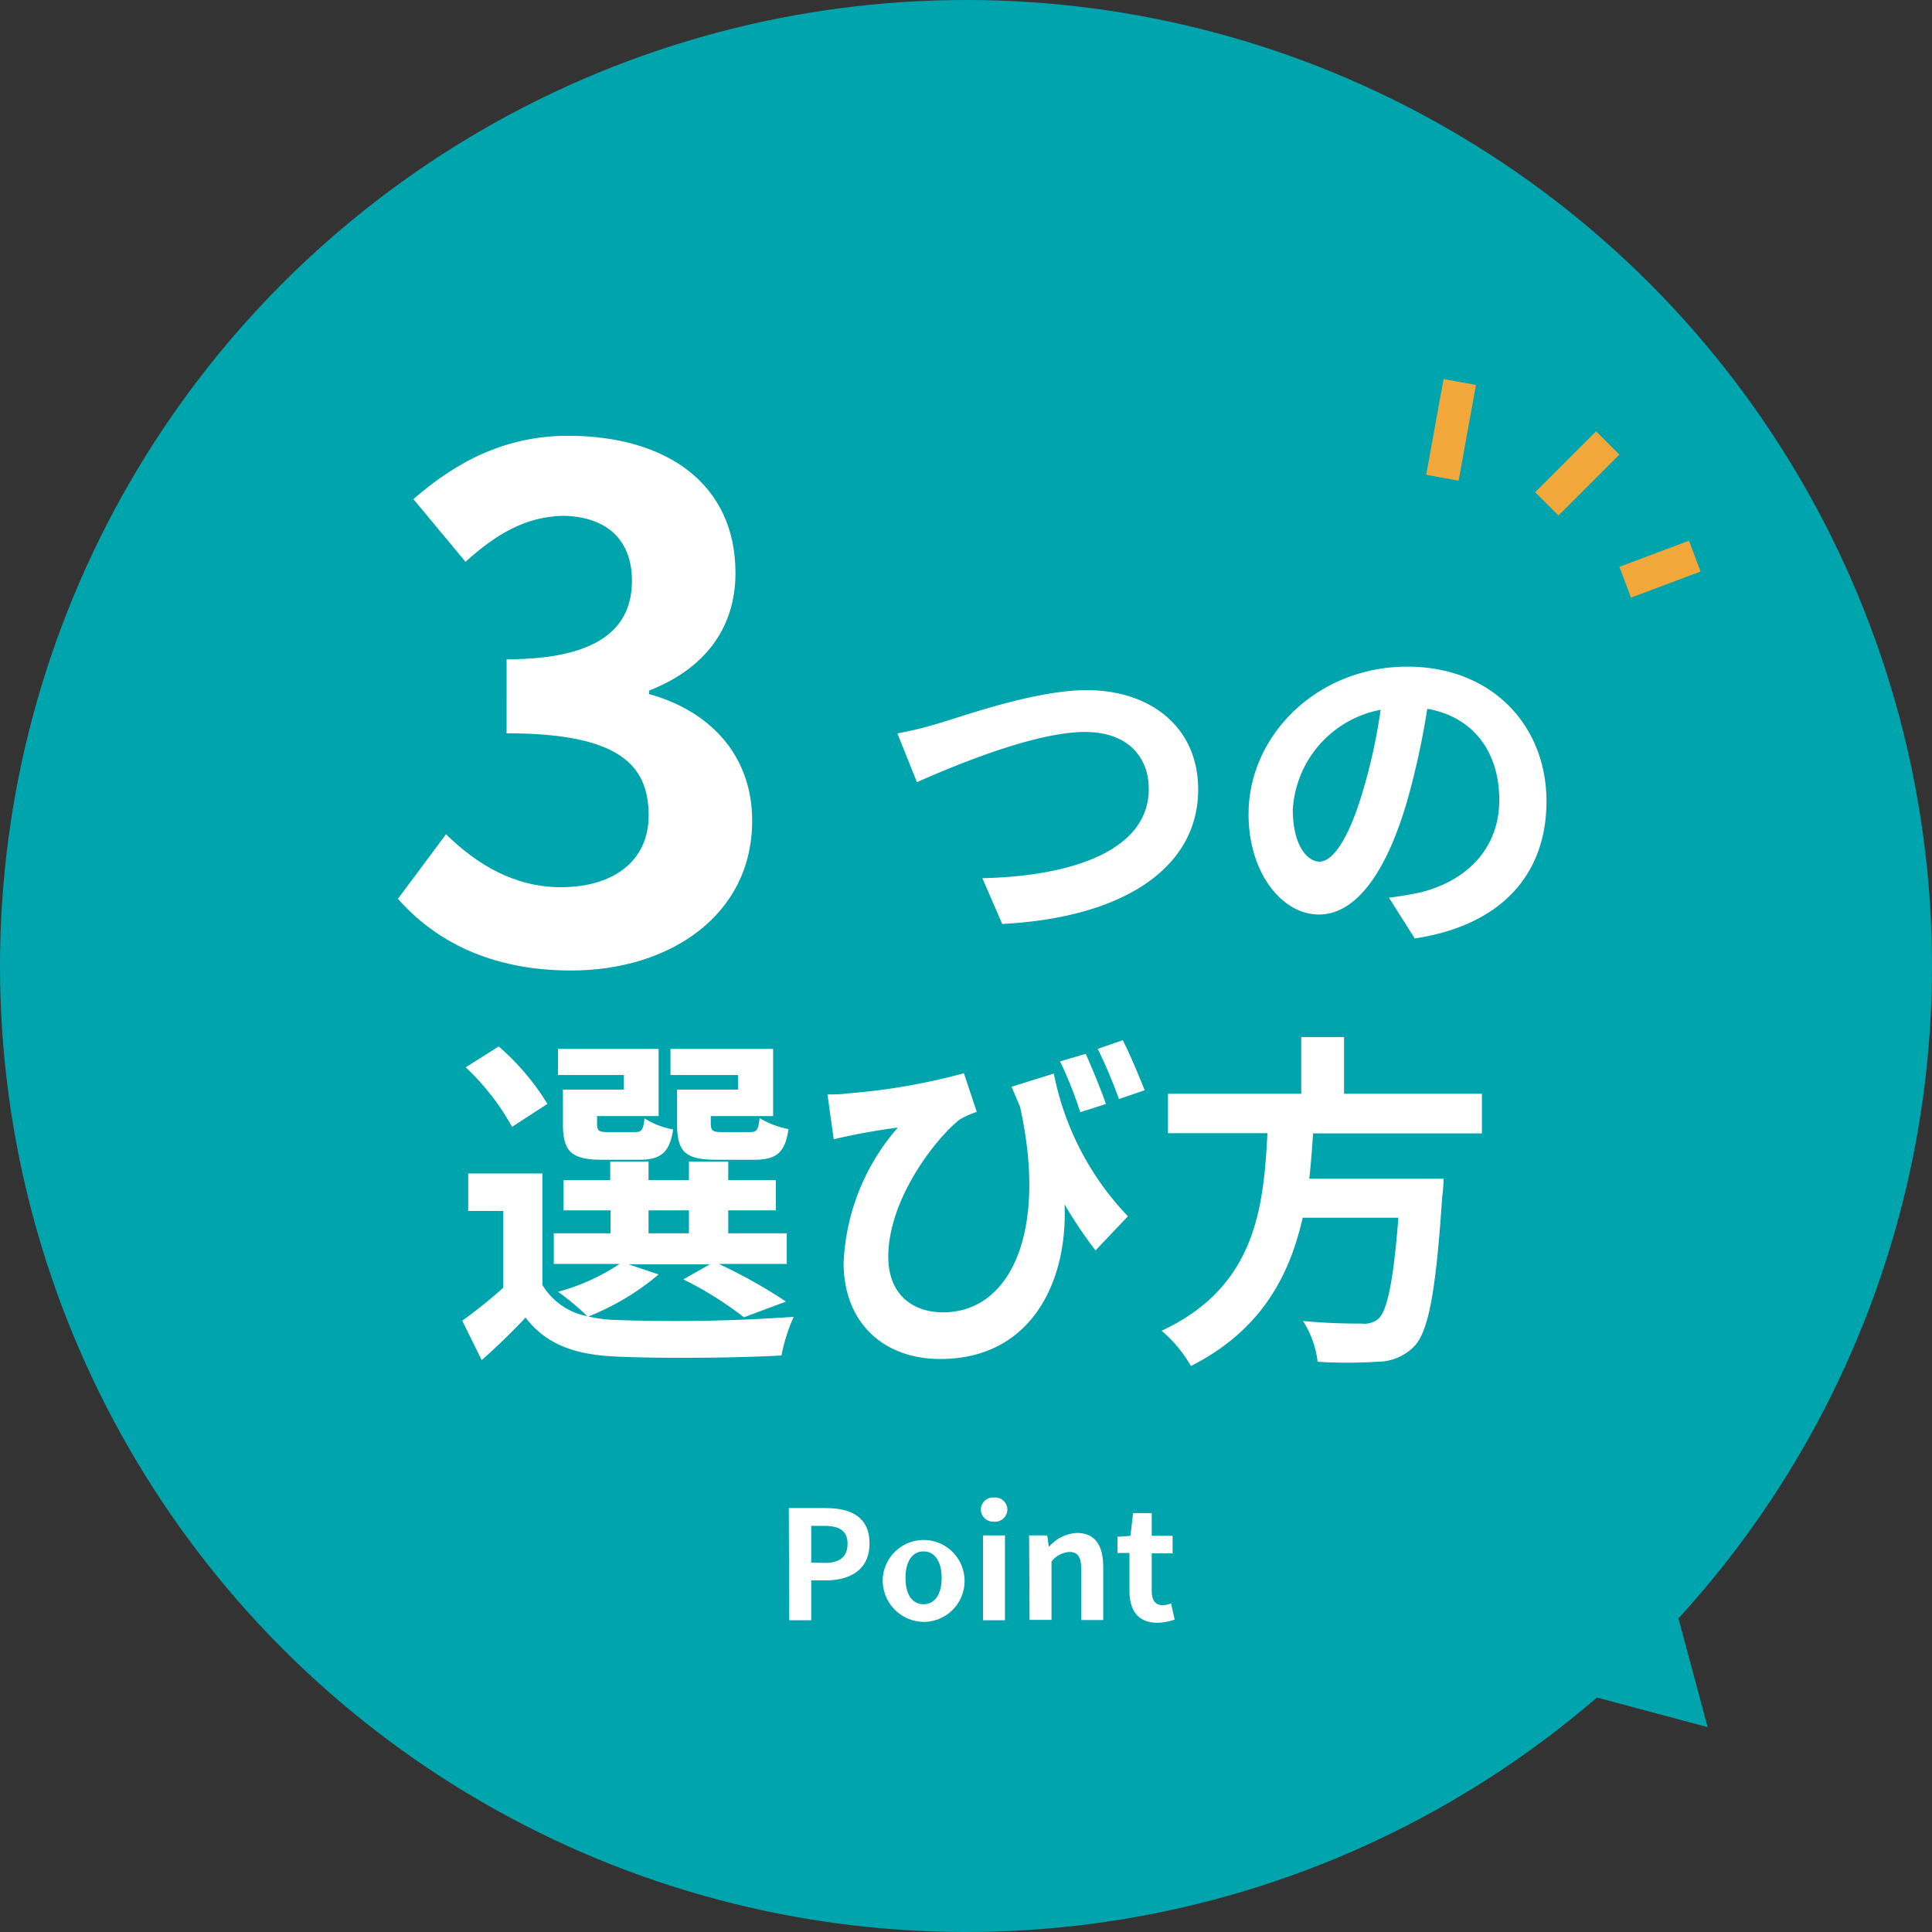 <svg xmlns="http://www.w3.org/2000/svg" viewBox="0 0 176 176"><rect x="0" y="0" width="176" height="176" fill="#333333" stroke="none"/><defs><style>.cls-1{fill:#00a4ac;}.cls-2{fill:#fff;}.cls-3{fill:#f2a73b;stroke:#f2a73b;stroke-linejoin:round;stroke-width:3px;}</style></defs><g id="レイヤー_2" data-name="レイヤー 2"><g id="レイヤー_2-2" data-name="レイヤー 2"><circle class="cls-1" cx="88" cy="88" r="88"/><path class="cls-2" d="M36.25,81.88,40.63,76c2.79,2.73,6.21,4.82,10.46,4.82,4.76,0,8-2.35,8-6.53,0-4.63-2.72-7.49-12.94-7.49V60.06c8.63,0,11.42-3,11.42-7.17,0-3.68-2.28-5.84-6.28-5.9-3.36.06-6.09,1.65-8.88,4.19l-4.75-5.71c4.05-3.55,8.56-5.77,14.08-5.77C60.8,39.7,67,44.14,67,52.19c0,5.08-2.85,8.76-7.87,10.72v.32c5.33,1.46,9.39,5.39,9.39,11.54,0,8.63-7.55,13.64-16.49,13.64C44.56,88.41,39.55,85.62,36.25,81.88Z"/><path class="cls-2" d="M85.59,65.87c2.44-.73,8.82-3,13.41-3,5.68,0,10.15,3.26,10.15,9.06,0,7.11-6.79,11.67-17.85,12.24L89.49,80c8.5-.19,15.16-2.67,15.16-8.12,0-3-2-5.2-5.8-5.2-4.63,0-12,3.11-15.32,4.57l-1.78-4.44A33.1,33.1,0,0,0,85.59,65.87Z"/><path class="cls-2" d="M126.53,81.78c1.2-.16,2.09-.31,2.92-.5,4-1,7.13-3.84,7.13-8.41,0-4.34-2.34-7.57-6.56-8.3a71,71,0,0,1-1.87,8.53c-1.87,6.34-4.6,10.21-8,10.21s-6.41-3.84-6.41-9.14c0-7.23,6.31-13.44,14.46-13.44,7.77,0,12.68,5.42,12.68,12.27,0,6.6-4.06,11.29-12,12.49Zm-2.44-9.51a50.13,50.13,0,0,0,1.68-7.61,9.85,9.85,0,0,0-8,9.1c0,3.17,1.27,4.73,2.44,4.73S122.82,76.52,124.09,72.27Z"/><path class="cls-2" d="M60,116.1a23.11,23.11,0,0,1-6.4,3.83,12.75,12.75,0,0,0,2.6.32,154.3,154.3,0,0,0,16.1-.29,16.07,16.07,0,0,0-1.11,3.52c-4,.23-11,.29-15,.1-3.81-.16-6.41-1.08-8.31-3.55-1.21,1.27-2.44,2.5-4,3.87l-1.77-3.59a45.28,45.28,0,0,0,3.74-3v-7H42.65V106.9h6.76v10.15a6.07,6.07,0,0,0,4.09,2.85,23.71,23.71,0,0,0-2.66-2.22,19.31,19.31,0,0,0,5.61-2.54h-6v-2.79h5.17v-2.09H51.34V107.5h4.25v-1.68h3.49v1.68h3.68v-1.68h3.58v1.68h4.34v2.76H66.34v2.09h5.33v2.79H65.48a46.65,46.65,0,0,1,6.12,3.43L67.77,120a31.87,31.87,0,0,0-5.52-3.45l2.41-1.37H57.27ZM46.65,102.65a22.46,22.46,0,0,0-4.22-5.42l3-1.9a22.45,22.45,0,0,1,4.44,5.23Zm10.18-4.72h-6V95.55H60v6.12H54.39v.66c0,.67.12.8,1,.8h2.44c.63,0,.76-.19.89-1.24a7.45,7.45,0,0,0,2.6,1c-.32,2.16-1.18,2.76-3.08,2.76H54.86c-2.79,0-3.58-.73-3.58-3.27V99.26h5.55Zm2.25,14.42h3.68v-2.09H59.08Zm8.15-14.42H61.08V95.55h9.35v6.12H64.75v.63c0,.7.16.83,1,.83h2.56c.64,0,.77-.19.89-1.27a8.19,8.19,0,0,0,2.63,1c-.31,2.19-1.14,2.79-3.14,2.79H65.26c-2.85,0-3.58-.73-3.58-3.27V99.26h5.55Z"/><path class="cls-2" d="M96,97.8a26.07,26.07,0,0,0,6.75,13l-2.95,3.11a40.17,40.17,0,0,1-2.82-4.19c.29,7.2-3.14,14.08-11.32,14.08-5.23,0-8.81-3.36-8.81-8.75a20,20,0,0,1,4.94-12.33c-1.2.15-2.94.44-4,.66-.61.13-1.11.22-1.84.41l-.57-4.09c.57,0,1.2,0,1.8-.09a57.42,57.42,0,0,0,10.63-1.84l1.17,3.52a8.23,8.23,0,0,0-1.56.7c-2.15,1.68-6.5,7.23-6.5,12.49,0,3.49,2.26,5.07,5,5.07,6.09,0,9.55-7.26,7-18.74L92.15,99Zm2.41,3.52a36.88,36.88,0,0,0-1.84-4.63L98.91,96c.57,1.3,1.39,3.27,1.84,4.57Zm3.52-1.2A43.25,43.25,0,0,0,100,95.55l2.28-.79c.67,1.3,1.49,3.29,2,4.56Z"/><path class="cls-2" d="M119.62,103.25c-.1,1.37-.19,2.76-.35,4.13h12.24a14.49,14.49,0,0,1-.13,1.65c-.57,8.62-1.24,12.17-2.5,13.57a4.69,4.69,0,0,1-3.43,1.45,41.88,41.88,0,0,1-5.42,0,8.74,8.74,0,0,0-1.33-3.71,52.31,52.31,0,0,0,5.32.23,2,2,0,0,0,1.53-.42c.82-.69,1.39-3.45,1.84-9.22h-8.72c-1.21,5.36-3.84,10.3-10.18,13.51a12,12,0,0,0-2.67-3.21c8.57-4,9.29-11.19,9.64-18H106.4V99.64h12.14V94.47h3.9v5.17H135v3.61Z"/><path class="cls-2" d="M71.86,137.38h3.35c2.27,0,4,.79,4,3.21s-1.76,3.38-4,3.38H73.9v3.63h-2Zm3.27,5c1.41,0,2.08-.59,2.08-1.76S76.47,139,75.06,139H73.9v3.35Z"/><path class="cls-2" d="M80.42,143.75a3.73,3.73,0,1,1,3.71,4A3.78,3.78,0,0,1,80.42,143.75Zm5.36,0c0-1.47-.6-2.42-1.65-2.42s-1.64.95-1.64,2.42.59,2.39,1.64,2.39S85.78,145.2,85.78,143.75Z"/><path class="cls-2" d="M89.35,137.52a1.12,1.12,0,0,1,1.22-1.1,1.11,1.11,0,0,1,1.2,1.1,1.12,1.12,0,0,1-1.2,1.1A1.13,1.13,0,0,1,89.35,137.52Zm.2,2.35h2v7.73h-2Z"/><path class="cls-2" d="M93.75,139.87H95.4l.14,1h.06a3.56,3.56,0,0,1,2.51-1.22c1.67,0,2.39,1.16,2.39,3.11v4.82h-2V143c0-1.19-.33-1.62-1.09-1.62a2.24,2.24,0,0,0-1.62.87v5.32h-2Z"/><path class="cls-2" d="M102.89,144.89v-3.42H101.8V140l1.18-.09.24-2.07h1.7v2.07h1.9v1.6h-1.9v3.42c0,.89.36,1.3,1,1.3a2.34,2.34,0,0,0,.76-.16l.33,1.47a5,5,0,0,1-1.63.29C103.59,147.79,102.89,146.63,102.89,144.89Z"/><line class="cls-3" x1="132.98" y1="34.8" x2="131.4" y2="43.52"/><line class="cls-3" x1="146.46" y1="40.35" x2="140.91" y2="45.9"/><line class="cls-3" x1="148.05" y1="53.04" x2="154.39" y2="50.66"/><polygon class="cls-1" points="155.56 157.34 145.69 120.53 118.75 147.48 155.56 157.34"/></g></g></svg>